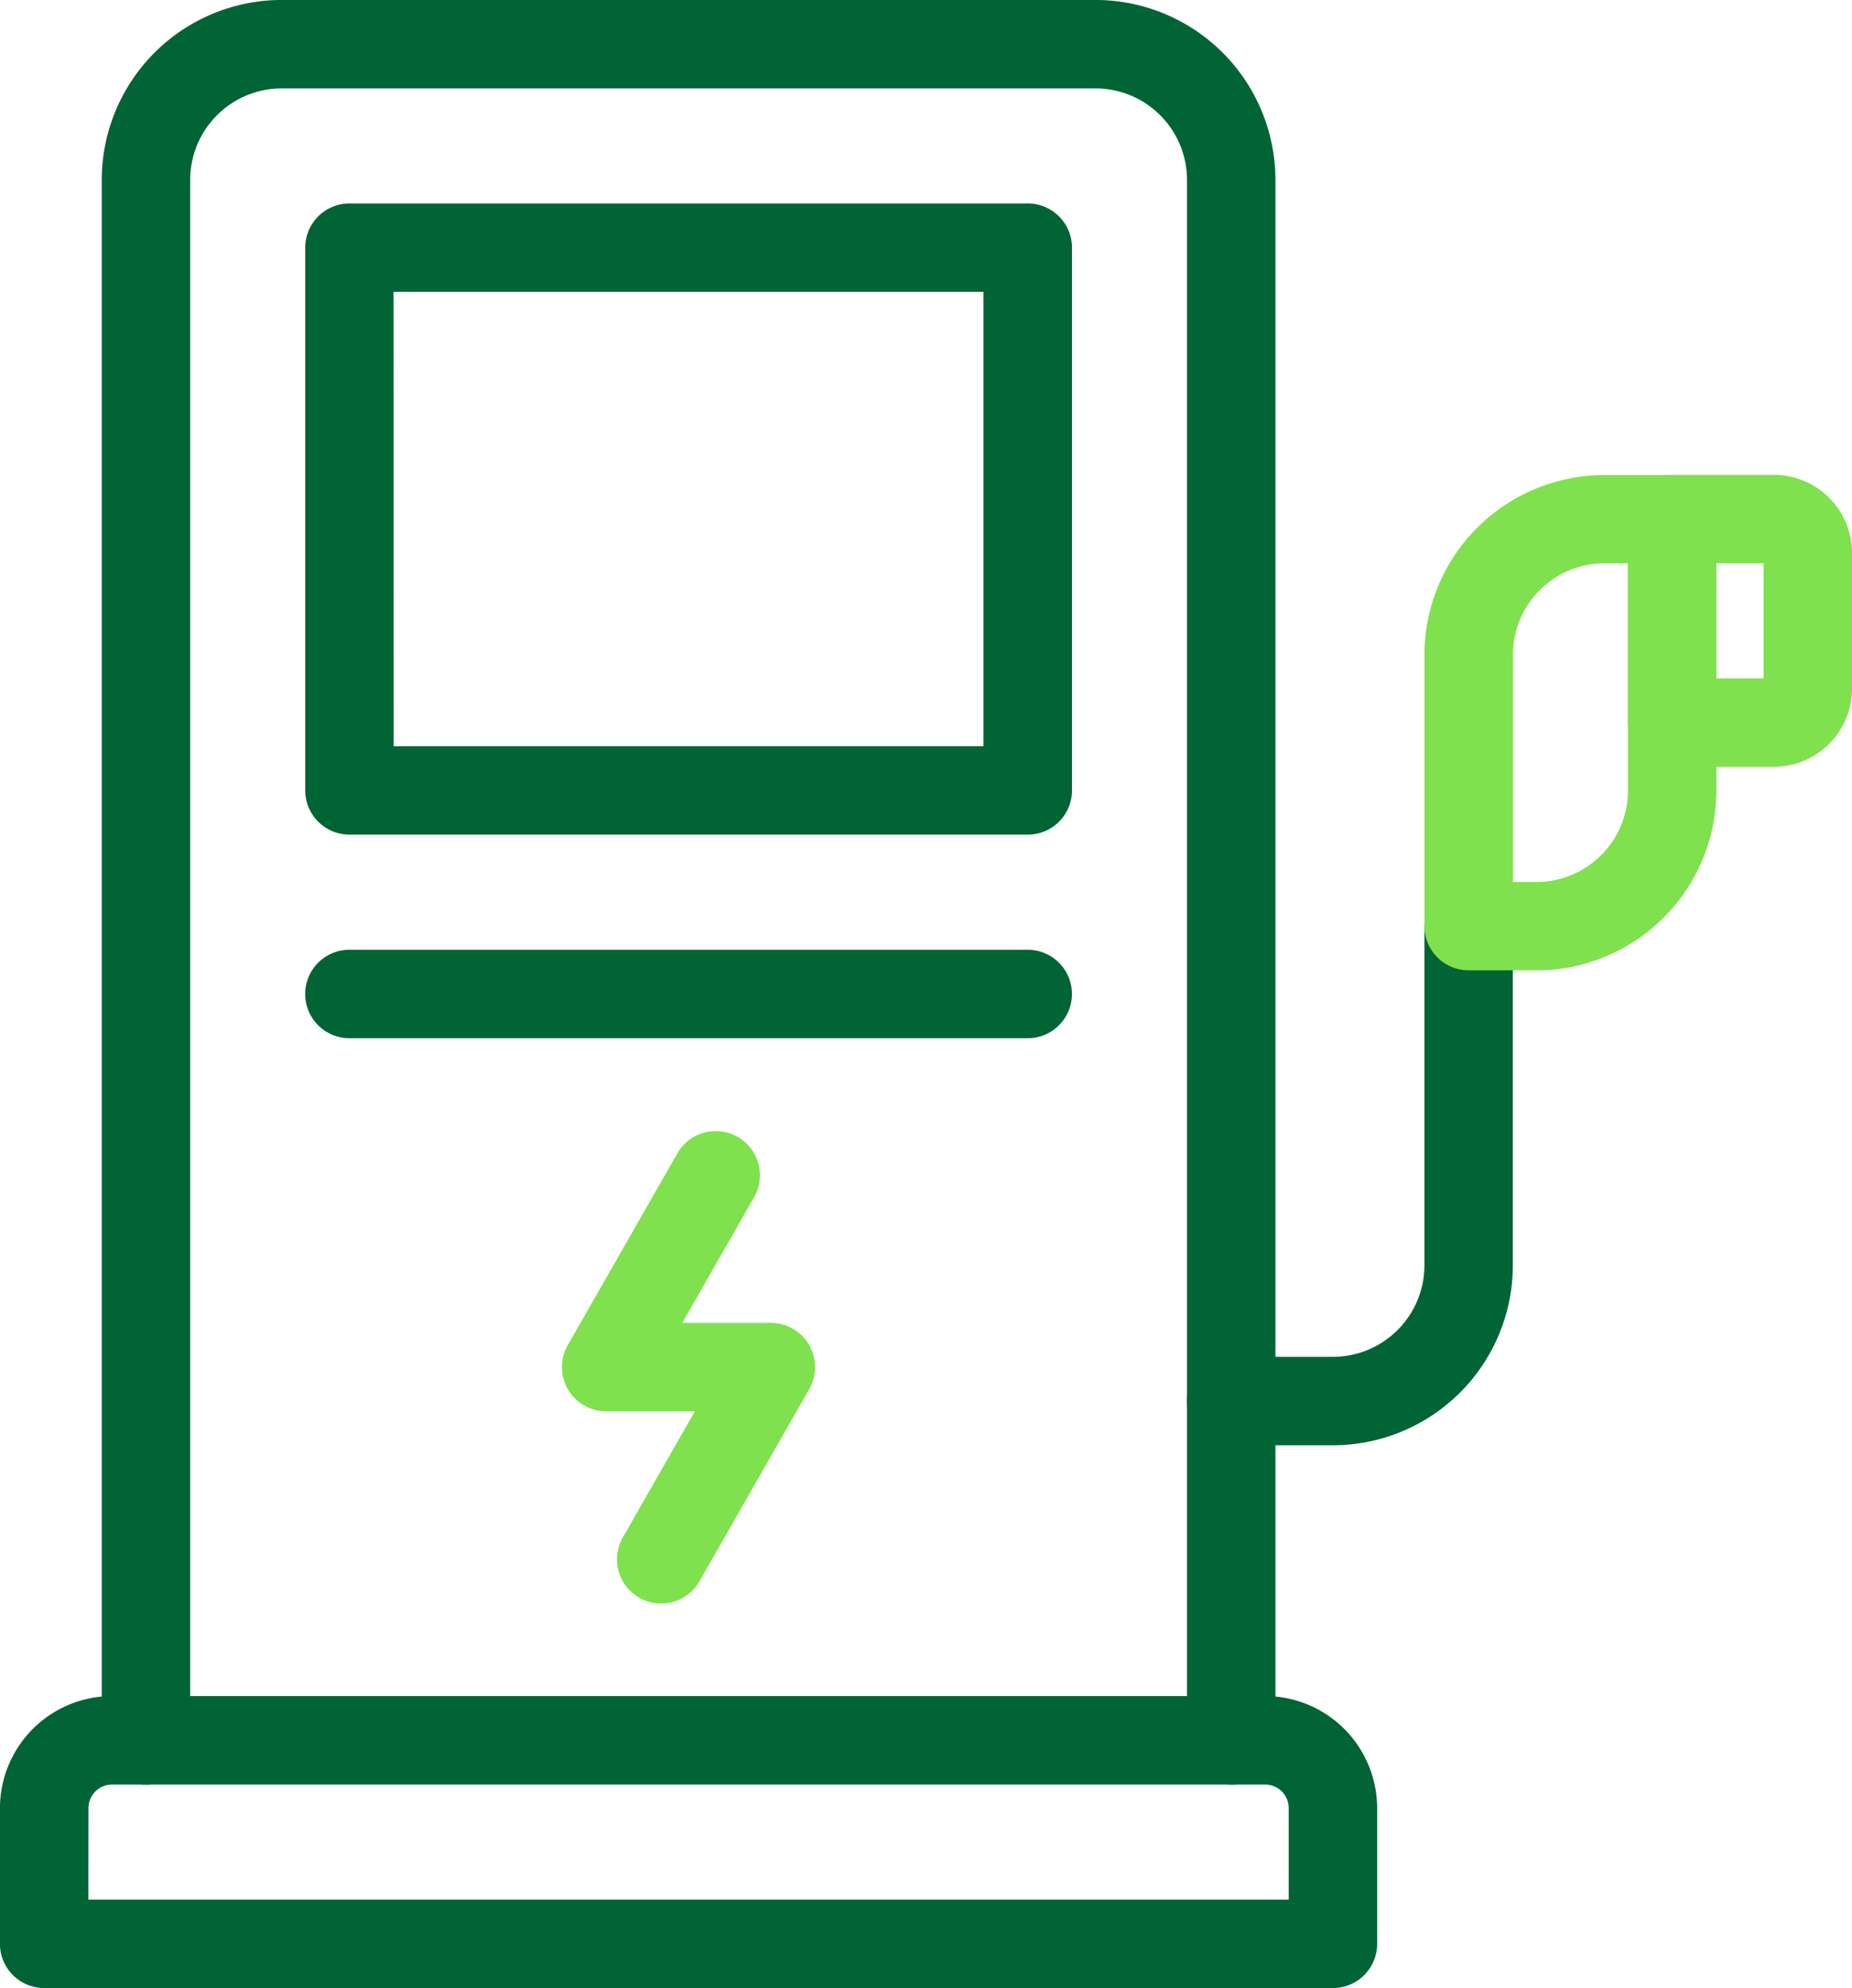 <svg xmlns="http://www.w3.org/2000/svg" width="47.125" height="50.577" viewBox="0 0 47.125 50.577"><g id="Group_245" data-name="Group 245" transform="translate(14317.669 -1503.044)"><path id="Path_1421" data-name="Path 1421" d="M708.405,49.013a1.125,1.125,0,0,1-1.125-1.125V8.191a2.33,2.33,0,0,0-2.327-2.327H684.241a2.33,2.33,0,0,0-2.326,2.327v39.7a1.125,1.125,0,0,1-2.25,0V8.191a4.582,4.582,0,0,1,4.576-4.577h20.712a4.582,4.582,0,0,1,4.577,4.577v39.7a1.125,1.125,0,0,1-1.125,1.125" transform="translate(-14994.745 1499.429)" fill="#006434"></path><path id="Path_1422" data-name="Path 1422" d="M703.228,24.848h-17.26a1.125,1.125,0,0,1-1.125-1.125V9.916a1.125,1.125,0,0,1,1.125-1.125h17.26a1.125,1.125,0,0,1,1.125,1.125V23.723a1.125,1.125,0,0,1-1.125,1.125M687.093,22.6H702.1V11.04h-15.01Z" transform="translate(-14994.745 1499.429)" fill="#006434"></path><path id="Path_1423" data-name="Path 1423" d="M710.994,54.191H678.2a1.125,1.125,0,0,1-1.125-1.125V49.614a2.854,2.854,0,0,1,2.851-2.851h29.341a2.854,2.854,0,0,1,2.851,2.851v3.452a1.125,1.125,0,0,1-1.125,1.125m-31.668-2.25h30.543V49.614a.6.6,0,0,0-.6-.6H679.927a.6.6,0,0,0-.6.6Z" transform="translate(-14994.745 1499.429)" fill="#006434"></path><path id="Path_1424" data-name="Path 1424" d="M703.227,30.027h-17.26a1.125,1.125,0,0,1,0-2.25h17.26a1.125,1.125,0,0,1,0,2.25" transform="translate(-14994.745 1499.429)" fill="#006434"></path><path id="Path_1425" data-name="Path 1425" d="M693.9,44.41a1.125,1.125,0,0,1-.976-1.684l1.833-3.207H692.5a1.125,1.125,0,0,1-.977-1.683l2.795-4.891a1.125,1.125,0,0,1,1.953,1.117l-1.833,3.207h2.253a1.125,1.125,0,0,1,.977,1.684l-2.794,4.891a1.124,1.124,0,0,1-.978.566" transform="translate(-14994.745 1499.429)" fill="#80e14f"></path><path id="Path_1426" data-name="Path 1426" d="M710.994,40.383h-2.589a1.125,1.125,0,0,1,0-2.25h2.589a2.33,2.33,0,0,0,2.327-2.327v-8.63a1.125,1.125,0,0,1,2.25,0v8.63a4.583,4.583,0,0,1-4.577,4.577" transform="translate(-14994.745 1499.429)" fill="#006434"></path><path id="Path_1427" data-name="Path 1427" d="M716.172,28.3h-1.726a1.125,1.125,0,0,1-1.125-1.125v-6.9A4.581,4.581,0,0,1,717.9,15.7h1.726a1.125,1.125,0,0,1,1.125,1.125v6.9a4.583,4.583,0,0,1-4.577,4.577m-.6-2.25h.6a2.33,2.33,0,0,0,2.327-2.327V17.946h-.6a2.329,2.329,0,0,0-2.327,2.326Z" transform="translate(-14994.745 1499.429)" fill="#80e14f"></path><path id="Path_1428" data-name="Path 1428" d="M722.213,23.123h-2.589A1.125,1.125,0,0,1,718.5,22V16.82a1.125,1.125,0,0,1,1.125-1.125h2.589a1.99,1.99,0,0,1,1.988,1.987v3.452a1.991,1.991,0,0,1-1.988,1.989m-1.464-2.25h1.2V17.945h-1.2Z" transform="translate(-14994.745 1499.429)" fill="#80e14f"></path></g></svg>